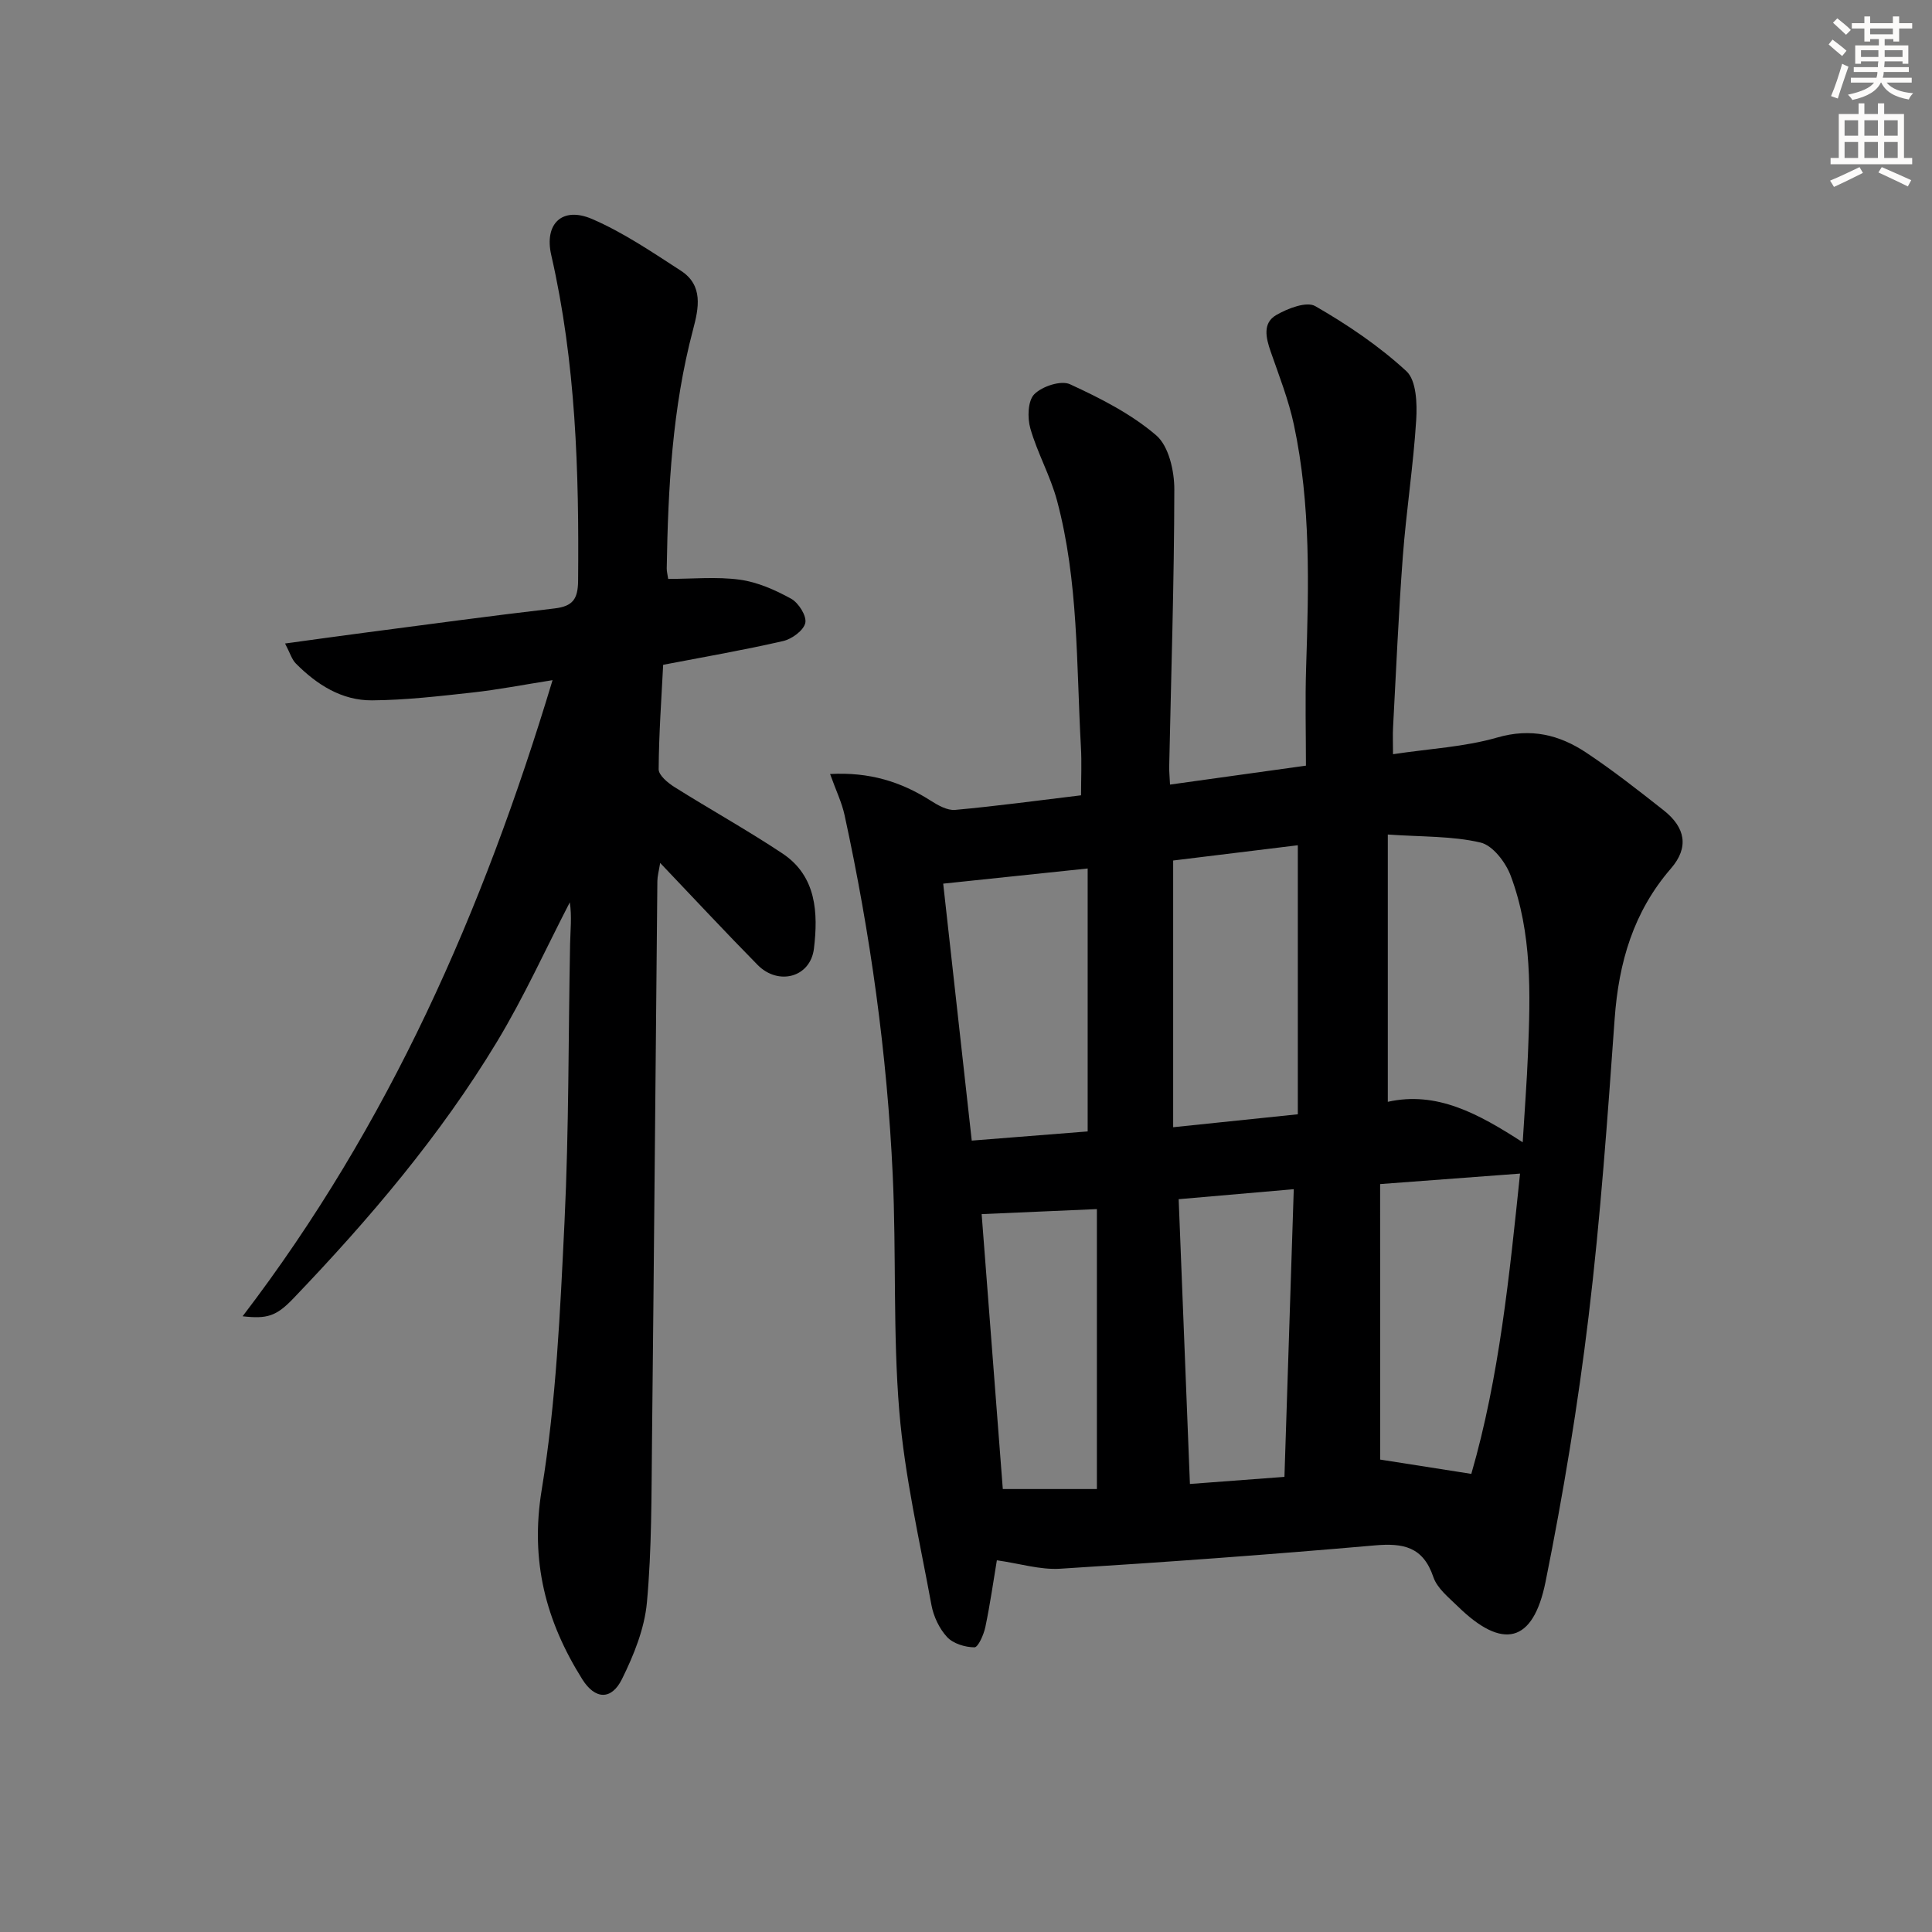 <svg enable-background="new 0 0 400 400" viewBox="0 0 400 400" xmlns="http://www.w3.org/2000/svg"><rect x="0" y="0" width="400" height="400" fill="#808080" stroke="none"/><path d="m206.39 323.04c-.73 4.34-1.39 9.1-2.38 13.8-.33 1.58-1.49 4.22-2.26 4.22-1.93-.01-4.39-.76-5.66-2.12-1.61-1.73-2.8-4.26-3.24-6.61-2.45-13.35-5.54-26.67-6.66-40.14-1.34-16.23-.6-32.62-1.36-48.91-1.16-25.11-4.63-49.95-9.97-74.51-.57-2.64-1.79-5.13-3-8.52 8.16-.44 14.68 1.6 20.8 5.5 1.52.97 3.46 2.08 5.1 1.93 8.57-.78 17.11-1.94 26.06-3.02 0-3.46.16-6.76-.03-10.04-.95-17.07-.48-34.3-4.95-51-1.37-5.1-4.07-9.84-5.52-14.92-.63-2.2-.53-5.72.82-7.08 1.62-1.64 5.52-2.92 7.38-2.07 6.28 2.89 12.67 6.13 17.86 10.58 2.6 2.23 3.76 7.38 3.75 11.2-.03 19.14-.66 38.27-1.06 57.41-.02.98.09 1.96.17 3.7 9.22-1.29 18.15-2.53 28.14-3.92 0-6.86-.18-13.63.04-20.39.54-16.81 1-33.62-2.53-50.18-1.1-5.16-3.07-10.15-4.81-15.16-.98-2.83-1.72-5.9 1.15-7.56 2.36-1.37 6.28-2.89 8.08-1.85 6.69 3.85 13.22 8.26 18.87 13.47 2.07 1.91 2.24 6.7 2.03 10.1-.59 9.44-2.06 18.82-2.77 28.26-.89 11.77-1.38 23.56-2.02 35.35-.09 1.63-.01 3.27-.01 5.59 7.6-1.15 14.81-1.5 21.56-3.45 6.98-2.02 12.86-.58 18.42 3.11 5.54 3.68 10.79 7.81 16.02 11.93 4.59 3.61 5.3 7.73 1.54 12.07-7.78 8.99-10.81 19.46-11.65 31.08-1.48 20.56-2.93 41.14-5.39 61.59-2.22 18.43-5.25 36.81-8.92 55.01-2.57 12.74-8.9 14.15-18.16 5.1-1.89-1.85-4.28-3.74-5.07-6.08-2.13-6.29-6.23-7.07-12.15-6.55-21.69 1.9-43.41 3.48-65.14 4.83-4.13.25-8.35-1.08-13.08-1.75zm108.87-86.54c.41-6.81.86-12.57 1.09-18.34.5-12.45.88-24.97-3.58-36.86-1.04-2.77-3.71-6.27-6.24-6.86-5.84-1.37-12.04-1.16-19.2-1.66v55.34c10.12-2.26 18.7 2.41 27.93 8.38zm-29.51 65.69c6.12.96 12.22 1.92 18.87 2.96 5.8-20 7.91-41.3 10.09-62.17-9.84.74-19.14 1.43-28.97 2.17.01 19.54.01 38.44.01 57.04zm-90.47-119.24c1.98 17.86 3.92 35.28 5.91 53.2 8.52-.68 16.53-1.31 24-1.9 0-18.46 0-36.19 0-54.44-10.36 1.08-19.87 2.08-29.91 3.14zm73.42-7.95c-8.46 1.04-17.4 2.13-25.81 3.16v55.22c8.88-.92 16.86-1.75 25.81-2.68 0-18.71 0-36.93 0-55.7zm-2.77 130.77c.65-20.2 1.29-39.71 1.93-59.56-8.4.73-15.93 1.38-23.83 2.07.78 19.83 1.55 39.17 2.33 58.96 6.77-.51 12.86-.97 19.57-1.47zm-62.69-54.4c1.48 19.22 2.95 38.29 4.38 56.92h19.48c0-19.67 0-38.69 0-57.96-8.53.37-16.22.7-23.86 1.04z" fill="#000001"/><path d="m50.23 272.52c30.33-39.69 49.75-83.85 64.17-131.7-6.06.95-11.3 1.98-16.6 2.56-6.91.76-13.85 1.57-20.79 1.62-6.26.04-11.41-3.25-15.75-7.62-.85-.85-1.21-2.19-2.24-4.15 5.93-.81 11.09-1.53 16.26-2.21 13.17-1.72 26.34-3.52 39.53-5.05 3.75-.44 4.84-1.91 4.88-5.7.21-22.67-.47-45.22-5.56-67.46-1.49-6.51 2.29-10.12 8.45-7.47 6.47 2.79 12.43 6.85 18.39 10.71 4.68 3.04 3.7 7.74 2.52 12.19-4.3 16.21-5.18 32.79-5.45 49.43-.01.64.17 1.27.3 2.19 5.05 0 10.02-.5 14.84.16 3.67.5 7.33 2.13 10.62 3.94 1.53.85 3.24 3.55 2.93 5-.33 1.55-2.77 3.35-4.59 3.76-8.07 1.86-16.25 3.27-24.84 4.92-.36 7.1-.89 14.36-.93 21.63-.01 1.23 1.88 2.8 3.24 3.66 7.42 4.67 15.11 8.93 22.4 13.78 7.08 4.71 7.38 12.37 6.51 19.67-.72 6-7.38 7.74-11.66 3.4-6.65-6.75-13.1-13.69-20.18-21.12-.28 1.73-.57 2.74-.58 3.76-.38 38.64-.69 77.27-1.11 115.91-.12 11.15-.04 22.34-1.05 33.41-.49 5.43-2.71 10.93-5.17 15.9-2.19 4.43-5.58 4.22-8.2.06-7.55-12.03-10.84-24.46-8.42-39.23 3.01-18.3 3.83-37.01 4.73-55.58.92-19.11.78-38.27 1.15-57.41.06-2.89.39-5.77-.06-8.66-4.99 9.65-9.48 19.6-15.08 28.87-11.75 19.46-26.43 36.71-42.12 53.1-3.58 3.76-5.5 4.3-10.54 3.73z" fill="#000001"/><g fill="#fcfbfa"><path d="m378.6 9.2.8-1c.9.7 1.9 1.4 2.9 2.3l-.9 1.1c-1.1-.9-2-1.7-2.8-2.4zm.5 10.7c.9-2.1 1.6-4.3 2.3-6.7.4.2.8.4 1.3.6-.7 2.1-1.5 4.3-2.2 6.6zm.4-15.2.9-.9c1 .8 2 1.6 2.8 2.4l-1 1c-1-.9-1.9-1.8-2.7-2.5zm12.5-1.3h1.2v1.4h2.7v1.1h-2.7v2.7h-1.2v-.5h-1.8v1.3h4.9v3.8h-1.2v-.5h-3.7c0 .4-.1.9-.1 1.2h5.1v1h-5.2c0 .5-.1.9-.2 1.2h6v1h-5.2c1.1 1.3 2.9 2 5.5 2.2-.4.4-.7.8-.9 1.3-2.9-.5-4.8-1.6-5.7-3.5h-.1c-.8 1.7-2.7 2.9-5.9 3.6-.2-.4-.6-.8-.9-1.1 2.8-.6 4.6-1.4 5.4-2.5h-4.8v-1h5.3c.1-.3.2-.7.2-1.2h-4.9v-1h5c0-.4 0-.8.1-1.2h-3.6v.5h-1.2v-3.8h4.9v-1.3h-1.8v.5h-1.2v-2.7h-2.6v-1.1h2.6v-1.4h1.2v1.4h4.7v-1.4zm-6.7 8.4h3.6c0-.4 0-.9 0-1.4h-3.6zm1.9-4.7h4.7v-1.2h-4.7zm6.7 3.3h-3.7v1.4h3.7z"/><path d="m384.7 21.4h1.3v2.2h2.8v-2.2h1.3v2.2h4.1v9.1h1.7v1.3h-16.9v-1.3h1.7v-9.1h4.1v-2.2zm.3 13.2.7 1.2c-1.8.9-3.8 1.9-6 2.9-.2-.4-.5-.8-.8-1.3 2.4-1 4.4-2 6.1-2.8zm-3.1-6.5h2.8v-3.2h-2.8zm0 4.6h2.8v-3.3h-2.8zm4.1-4.6h2.8v-3.2h-2.8zm0 4.6h2.8v-3.3h-2.8zm3.6 1.9c2.1.9 4.1 1.8 6.1 2.7l-.7 1.3c-2.2-1.1-4.2-2-6.1-2.9zm3.3-9.7h-2.8v3.2h2.8zm-2.8 7.8h2.8v-3.3h-2.8z"/></g></svg>